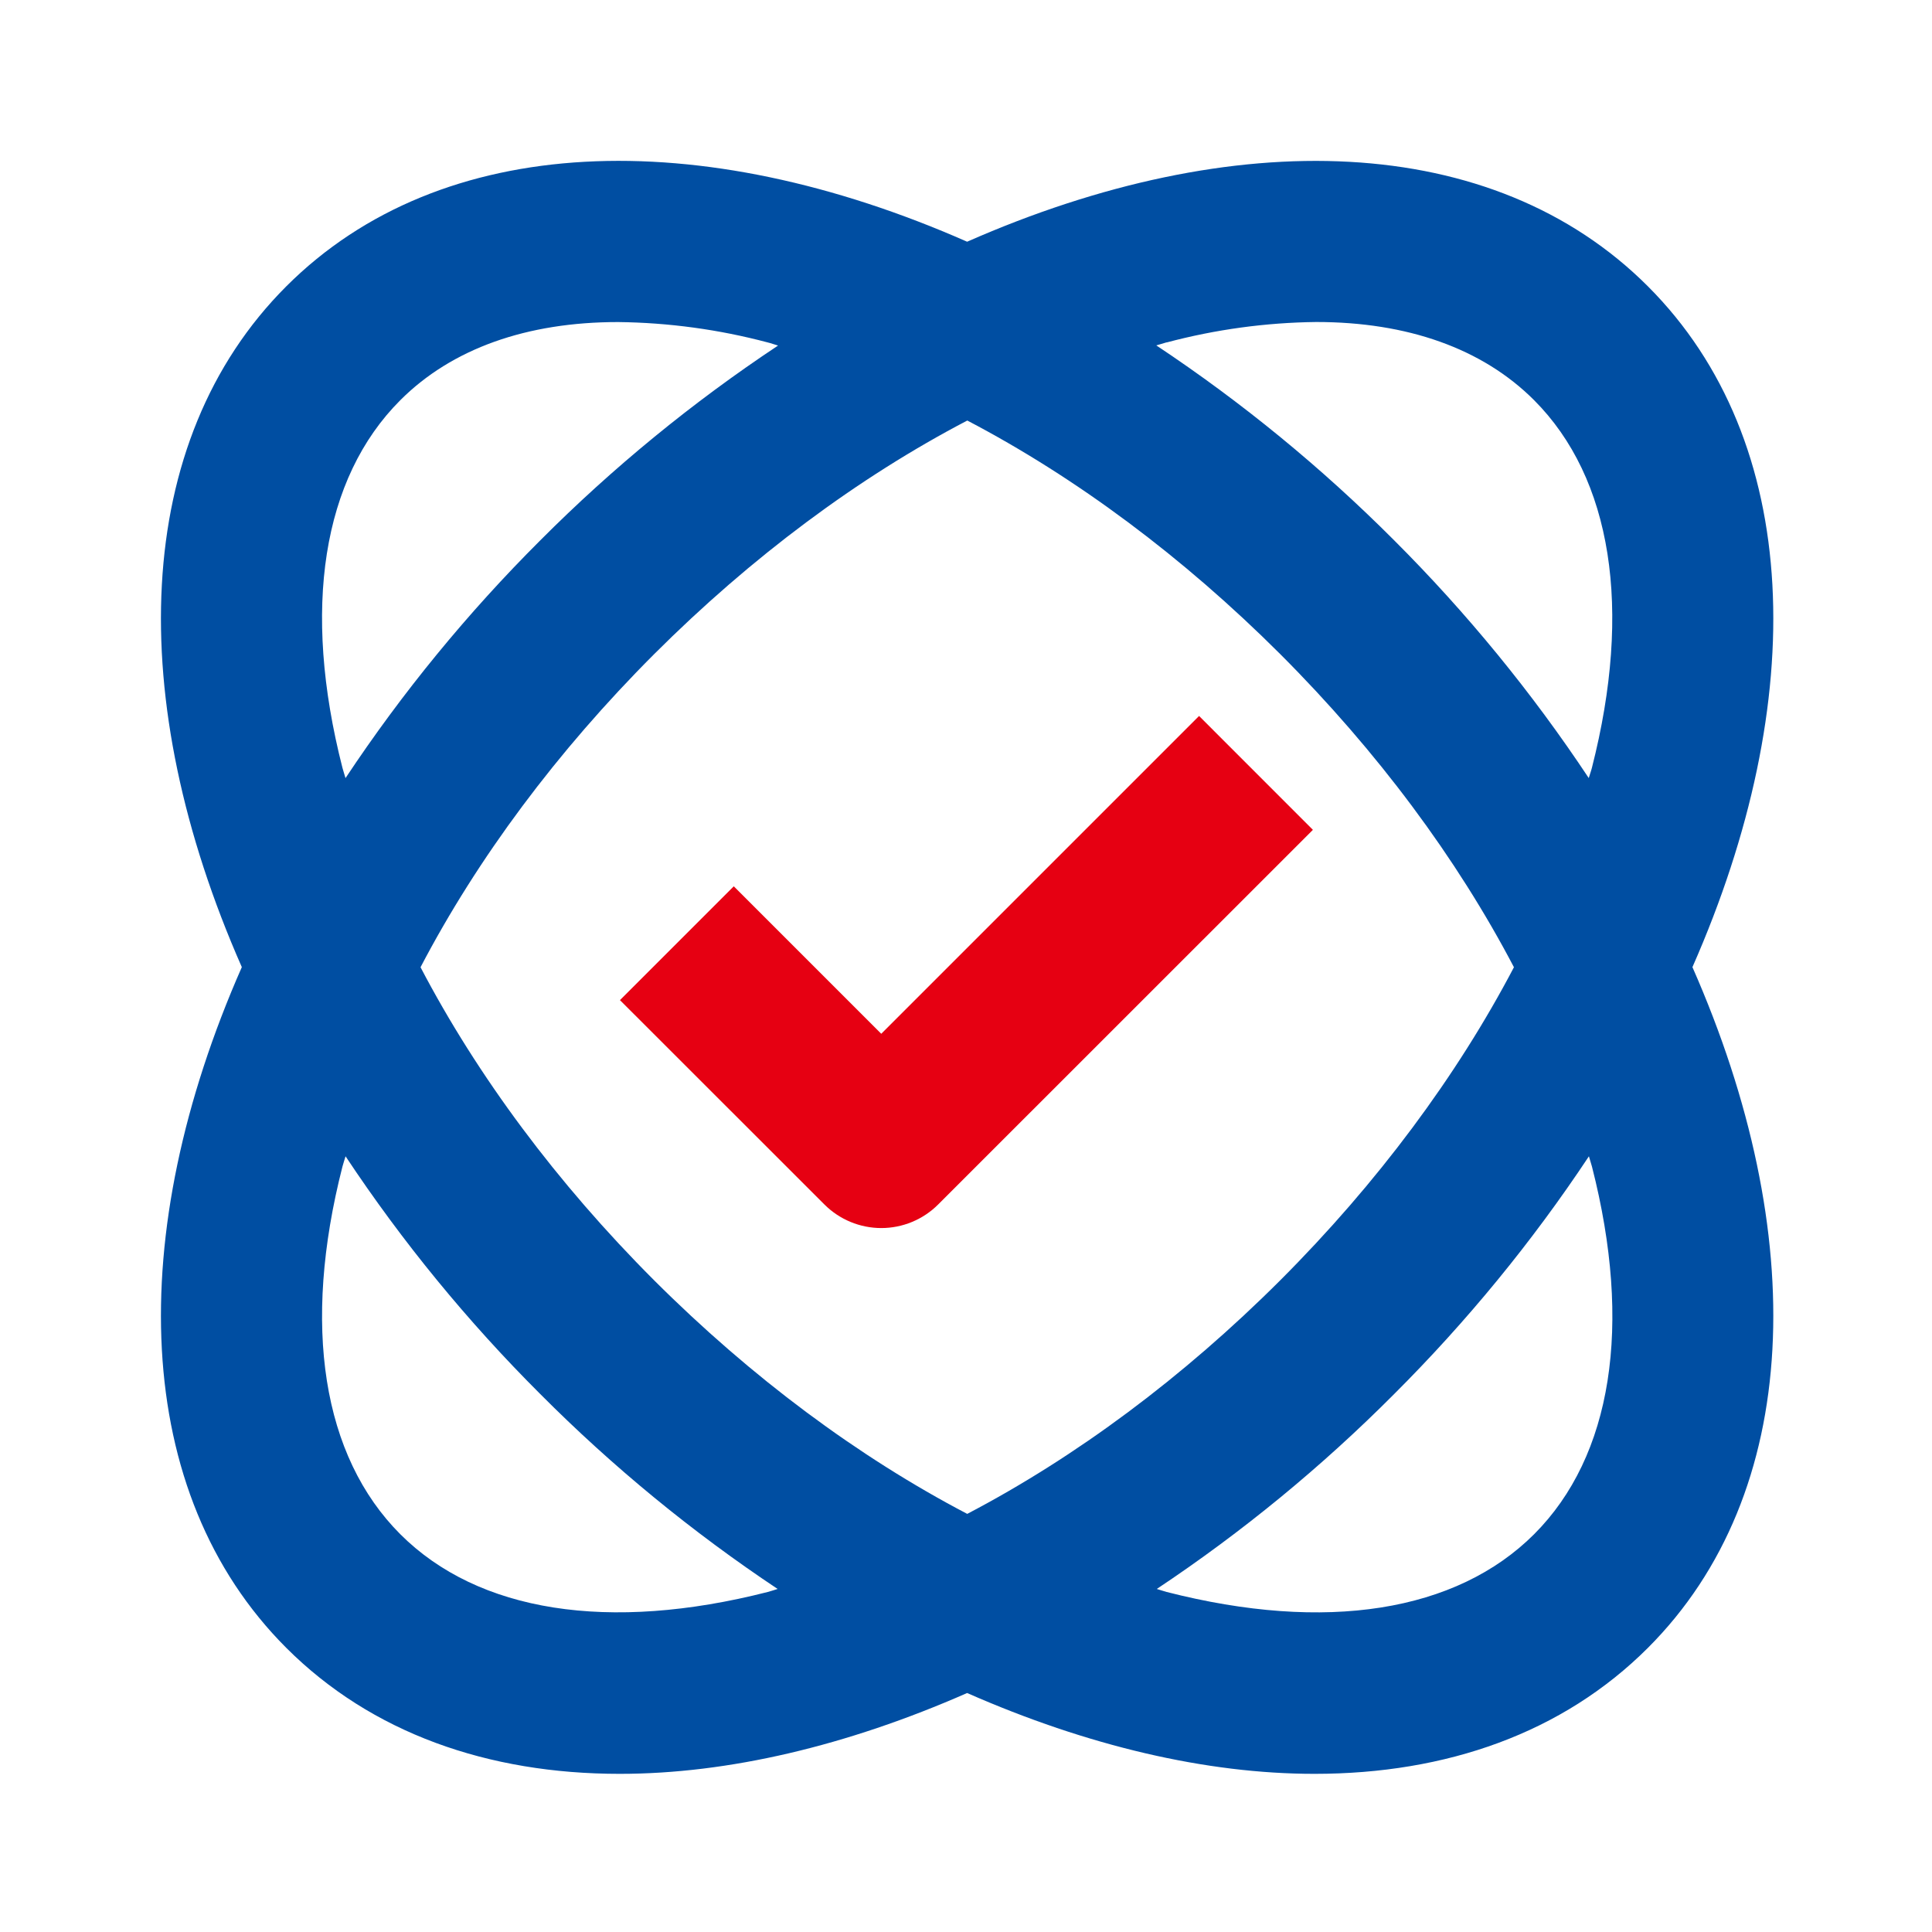 <svg width="36" height="36" viewBox="0 0 36 36" fill="none" xmlns="http://www.w3.org/2000/svg">
<path d="M29.664 21.738C30.422 24.702 30.039 27.134 28.587 28.587C27.135 30.038 24.702 30.422 21.739 29.664C21.68 29.649 21.616 29.625 21.555 29.608C23.146 28.549 24.628 27.332 25.977 25.977C27.332 24.625 28.549 23.141 29.607 21.546C29.623 21.609 29.648 21.675 29.664 21.738ZM14.306 29.664C11.343 30.42 8.91 30.039 7.458 28.587C6.007 27.134 5.623 24.702 6.381 21.738C6.397 21.675 6.421 21.609 6.439 21.546C7.497 23.141 8.713 24.625 10.068 25.977C11.417 27.332 12.899 28.548 14.49 29.608C14.43 29.625 14.367 29.649 14.306 29.664ZM6.381 14.307C5.623 11.343 6.006 8.911 7.458 7.458C8.422 6.493 9.82 6.001 11.518 6.001C12.46 6.012 13.396 6.139 14.306 6.381C14.37 6.396 14.434 6.421 14.498 6.439C12.903 7.498 11.419 8.713 10.068 10.068C8.713 11.42 7.496 12.904 6.438 14.499C6.421 14.436 6.397 14.37 6.381 14.307ZM28.21 18.023C27.148 20.049 25.668 22.043 23.856 23.856C22.044 25.666 20.05 27.148 18.023 28.209C15.995 27.148 14.001 25.666 12.188 23.856C10.377 22.044 8.896 20.049 7.836 18.023C8.896 15.996 10.377 14.002 12.189 12.189C14.001 10.379 15.995 8.896 18.024 7.836C20.049 8.896 22.044 10.379 23.856 12.189C25.668 14.001 27.148 15.996 28.21 18.023ZM21.739 6.381C22.649 6.139 23.584 6.011 24.525 6C26.223 6 27.621 6.492 28.585 7.456C30.036 8.91 30.42 11.341 29.663 14.306C29.648 14.368 29.622 14.434 29.604 14.498C28.546 12.903 27.33 11.418 25.976 10.066C24.624 8.711 23.14 7.495 21.546 6.436C21.609 6.42 21.674 6.396 21.738 6.379M30.706 5.335C27.816 2.445 22.992 2.316 18.021 4.504C13.05 2.314 8.226 2.445 5.335 5.335C2.446 8.224 2.316 13.049 4.506 18.021C2.316 22.994 2.446 27.816 5.335 30.706C6.922 32.292 9.09 33.053 11.547 33.053C13.566 33.053 15.777 32.533 18.021 31.547C20.264 32.533 22.476 33.053 24.495 33.053C26.951 33.053 29.119 32.292 30.706 30.706C33.596 27.816 33.726 22.994 31.536 18.021C33.726 13.049 33.596 8.226 30.706 5.335Z" fill="#004EA2"/>
<path d="M16.421 19.263L13.673 16.515L11.552 18.636L15.362 22.444C15.643 22.725 16.024 22.883 16.422 22.883C16.819 22.883 17.2 22.725 17.481 22.444L24.464 15.463L22.343 13.341L16.421 19.263Z" fill="#E60012"/>
</svg>
